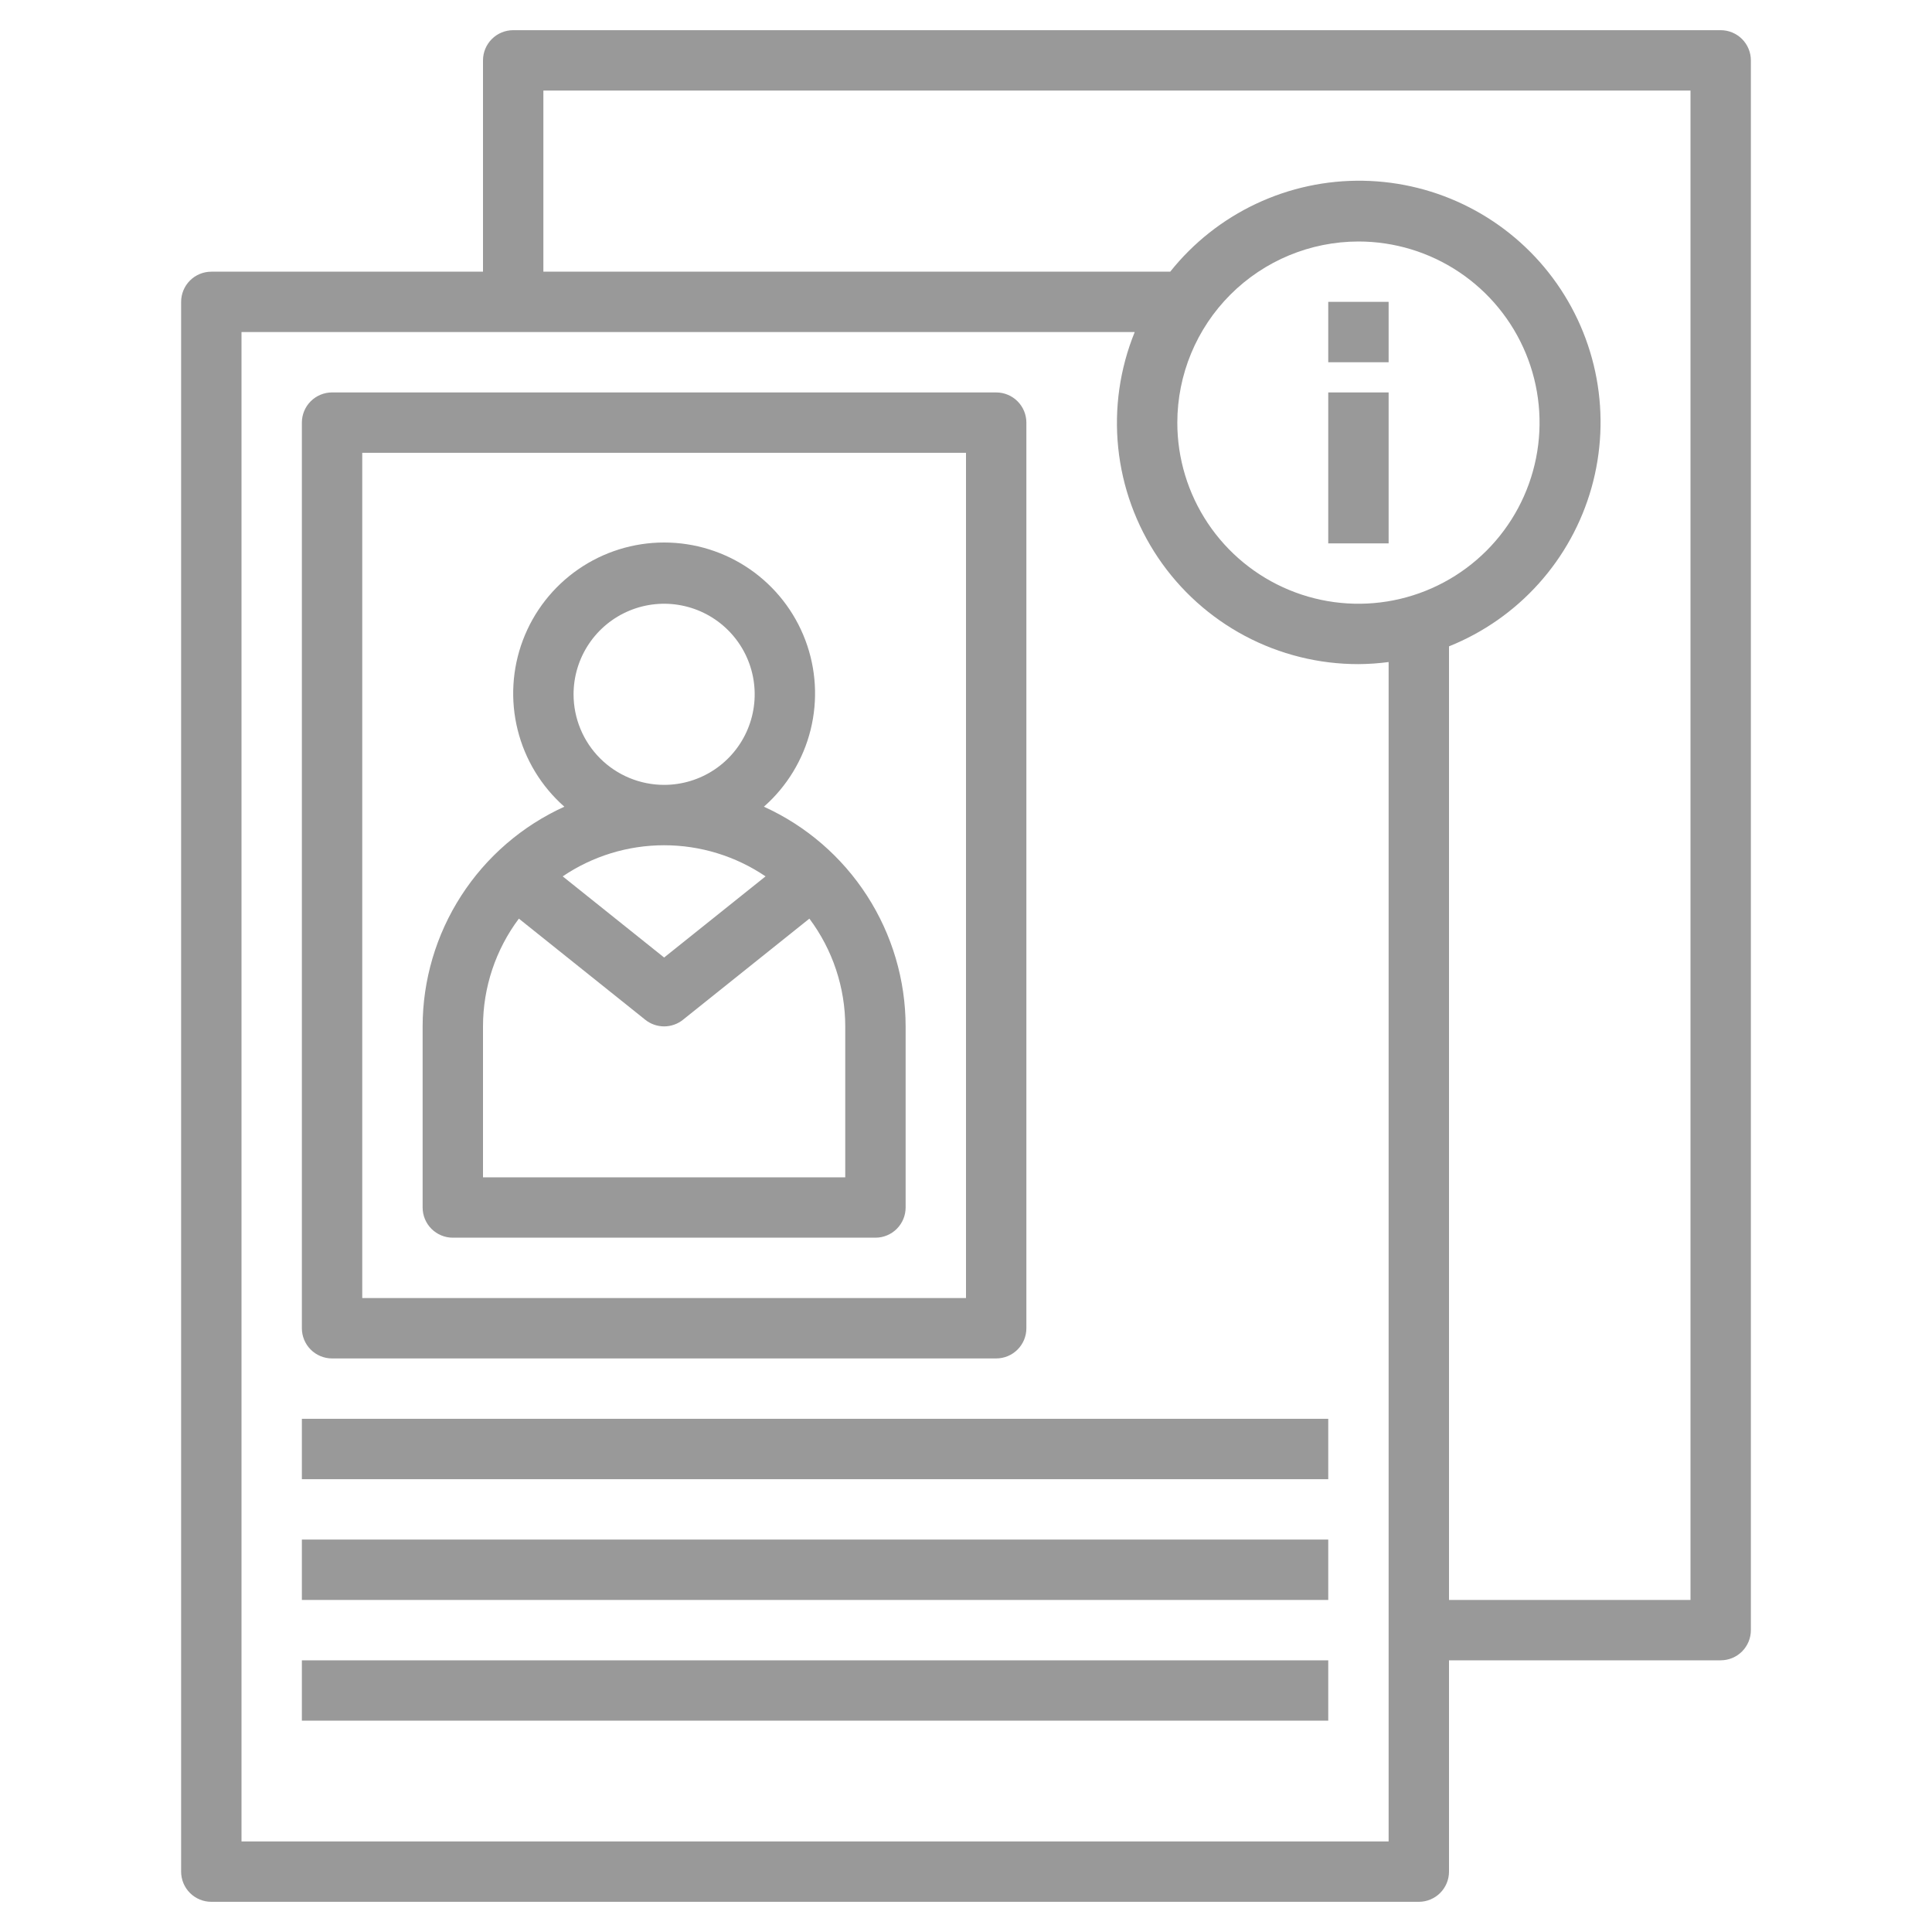 <svg width="512" height="512" viewBox="0 0 512 512" fill="none" xmlns="http://www.w3.org/2000/svg">
<path d="M376 504C378.122 504 380.157 503.157 381.657 501.657C383.157 500.157 384 498.122 384 496V440H456C458.122 440 460.157 439.157 461.657 437.657C463.157 436.157 464 434.122 464 432V16C464 13.878 463.157 11.843 461.657 10.343C460.157 8.843 458.122 8 456 8H136C133.878 8 131.843 8.843 130.343 10.343C128.843 11.843 128 13.878 128 16V72H56C53.878 72 51.843 72.843 50.343 74.343C48.843 75.843 48 77.878 48 80V496C48 498.122 48.843 500.157 50.343 501.657C51.843 503.157 53.878 504 56 504H376ZM360 64C369.493 64 378.774 66.815 386.667 72.09C394.561 77.364 400.713 84.86 404.346 93.631C407.979 102.402 408.93 112.053 407.078 121.364C405.226 130.675 400.654 139.228 393.941 145.941C387.228 152.654 378.675 157.226 369.364 159.078C360.053 160.93 350.402 159.979 341.631 156.346C332.86 152.713 325.364 146.561 320.089 138.667C314.815 130.774 312 121.493 312 112C312.013 99.273 317.074 87.072 326.073 78.073C335.072 69.074 347.273 64.013 360 64ZM144 24H448V424H384V171.288C393.092 167.64 401.226 161.953 407.773 154.665C414.321 147.378 419.109 138.684 421.767 129.255C424.424 119.825 424.882 109.911 423.104 100.277C421.326 90.643 417.36 81.545 411.512 73.685C405.664 65.826 398.089 59.413 389.371 54.943C380.654 50.472 371.026 48.063 361.231 47.9C351.435 47.737 341.733 49.825 332.871 54.004C324.01 58.182 316.226 64.339 310.12 72H144V24ZM64 88H300.712C296.761 97.711 295.259 108.245 296.339 118.673C297.419 129.101 301.048 139.104 306.906 147.799C312.764 156.494 320.671 163.614 329.93 168.532C339.189 173.45 349.516 176.015 360 176C362.676 175.982 365.347 175.798 368 175.448V488H64V88Z" fill="#999999"/>
<path d="M88 360H264C266.122 360 268.157 359.157 269.657 357.657C271.157 356.157 272 354.122 272 352V112C272 109.878 271.157 107.843 269.657 106.343C268.157 104.843 266.122 104 264 104H88C85.878 104 83.843 104.843 82.343 106.343C80.843 107.843 80 109.878 80 112V352C80 354.122 80.843 356.157 82.343 357.657C83.843 359.157 85.878 360 88 360ZM96 120H256V344H96V120Z" fill="#999999"/>
<path d="M202.44 213.784C208.538 208.412 212.856 201.31 214.817 193.424C216.779 185.537 216.292 177.24 213.421 169.637C210.55 162.035 205.431 155.487 198.746 150.865C192.061 146.244 184.127 143.769 176 143.769C167.873 143.769 159.939 146.244 153.254 150.865C146.569 155.487 141.45 162.035 138.579 169.637C135.708 177.24 135.221 185.537 137.183 193.424C139.144 201.31 143.462 208.412 149.56 213.784C138.375 218.863 128.888 227.052 122.228 237.374C115.568 247.696 112.018 259.716 112 272V320C112 322.122 112.843 324.157 114.343 325.657C115.843 327.157 117.878 328 120 328H232C234.122 328 236.157 327.157 237.657 325.657C239.157 324.157 240 322.122 240 320V272C239.982 259.716 236.432 247.696 229.772 237.374C223.112 227.052 213.625 218.863 202.44 213.784ZM152 184C152 179.253 153.408 174.613 156.045 170.666C158.682 166.72 162.43 163.643 166.816 161.827C171.201 160.01 176.027 159.535 180.682 160.461C185.338 161.387 189.614 163.673 192.971 167.029C196.327 170.386 198.613 174.662 199.539 179.318C200.465 183.973 199.99 188.799 198.173 193.184C196.357 197.57 193.28 201.318 189.334 203.955C185.387 206.592 180.747 208 176 208C169.635 208 163.53 205.471 159.029 200.971C154.529 196.47 152 190.365 152 184ZM202.88 232.248L176 253.752L149.12 232.248C157.054 226.873 166.417 224.001 176 224.001C185.583 224.001 194.946 226.873 202.88 232.248ZM224 312H128V272C128.002 261.706 131.336 251.69 137.504 243.448L171 270.248C172.419 271.384 174.182 272.003 176 272.003C177.818 272.003 179.581 271.384 181 270.248L214.496 243.448C220.664 251.69 223.998 261.706 224 272V312ZM80 376H352V392H80V376ZM80 408H352V424H80V408ZM80 440H352V456H80V440ZM352 104H368V144H352V104ZM352 80H368V96H352V80Z" fill="#999999"/>
</svg>
